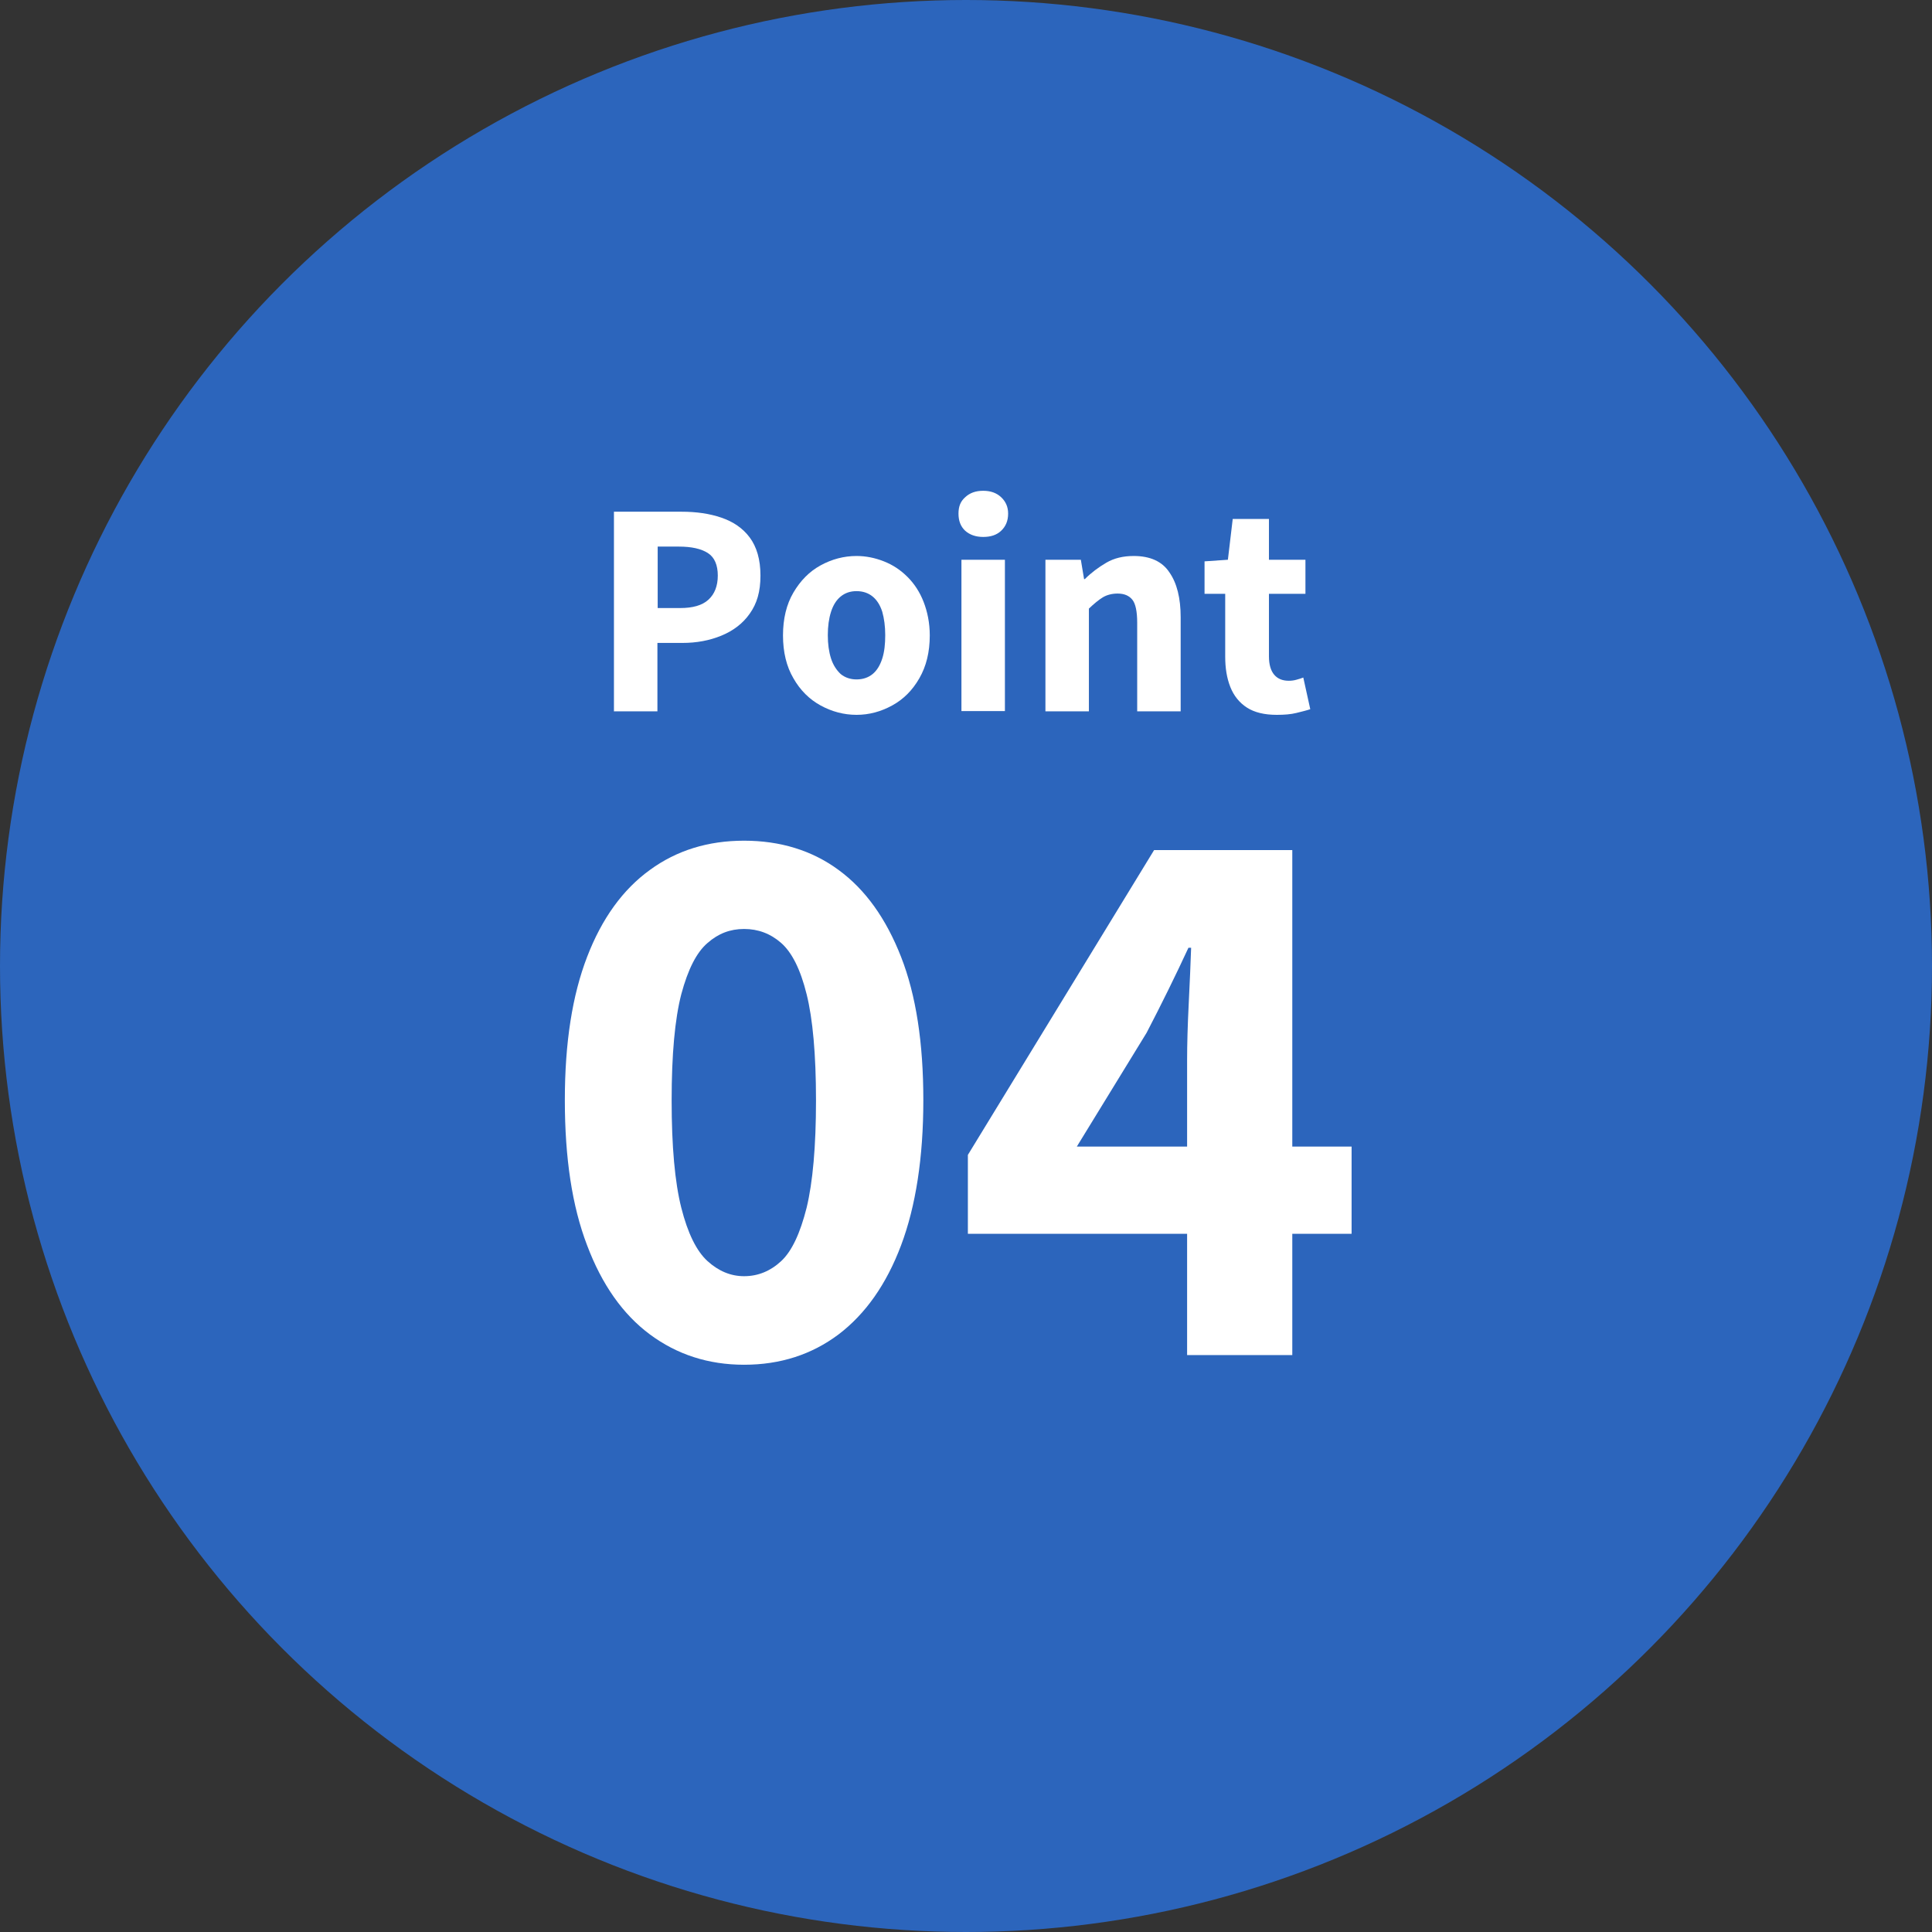 <?xml version="1.0" encoding="UTF-8"?>
<svg id="_レイヤー_2" data-name="レイヤー 2" xmlns="http://www.w3.org/2000/svg" width="72" height="72" viewBox="0 0 72 72">
  <rect x="0" y="0" width="72" height="72" fill="#333333" stroke="none"/>
  <defs>
    <style>
      .cls-1 {
        fill: #fff;
      }

      .cls-2 {
        fill: #2c65bc;
      }
    </style>
  </defs>
  <g id="base">
    <g>
      <circle class="cls-2" cx="36" cy="36" r="36"/>
      <g>
        <path class="cls-1" d="m22.88,26.5v-7.43h2.52c.55,0,1.04.07,1.48.22s.8.39,1.06.74c.26.35.4.82.4,1.42s-.13,1.04-.4,1.42c-.26.37-.62.64-1.06.82-.44.18-.92.27-1.45.27h-.93v2.55h-1.63Zm1.63-3.84h.84c.47,0,.82-.1,1.05-.31.23-.21.35-.51.35-.9s-.12-.68-.37-.84c-.25-.16-.61-.24-1.08-.24h-.79v2.29Z"/>
        <path class="cls-1" d="m31.92,26.64c-.47,0-.92-.12-1.34-.35-.42-.23-.76-.57-1.01-1.01-.26-.44-.39-.98-.39-1.6s.13-1.16.39-1.6c.26-.44.59-.78,1.01-1.01.42-.23.87-.35,1.34-.35.35,0,.69.07,1.02.2s.62.32.88.58.46.57.6.93.23.78.23,1.25c0,.62-.13,1.15-.39,1.6s-.59.78-1.01,1.01c-.42.23-.86.35-1.33.35Zm0-1.32c.24,0,.44-.07.6-.2.16-.13.28-.33.36-.58.08-.25.11-.54.11-.87s-.04-.62-.11-.87c-.08-.25-.2-.44-.36-.57-.16-.13-.36-.2-.6-.2s-.43.07-.59.2c-.16.13-.28.32-.36.57-.08.25-.12.54-.12.87s.04.62.12.87c.08.25.21.44.36.58.16.13.36.2.59.2Z"/>
        <path class="cls-1" d="m36.64,20.01c-.28,0-.5-.08-.67-.23-.17-.16-.25-.37-.25-.64s.08-.46.25-.61c.17-.16.39-.24.67-.24s.5.08.67.24c.17.16.26.36.26.61,0,.27-.09.48-.26.64-.17.16-.39.23-.67.23Zm-.81,6.49v-5.64h1.62v5.64h-1.62Z"/>
        <path class="cls-1" d="m38.96,26.5v-5.64h1.32l.12.72h.03c.24-.24.51-.44.8-.61.29-.17.63-.25,1.02-.25.61,0,1.06.2,1.33.61.28.4.42.96.42,1.67v3.51h-1.62v-3.3c0-.42-.06-.71-.18-.86s-.3-.23-.55-.23c-.21,0-.4.05-.55.14s-.33.24-.52.42v3.83h-1.62Z"/>
        <path class="cls-1" d="m47.58,26.64c-.46,0-.83-.09-1.11-.27-.28-.18-.49-.44-.62-.77-.13-.33-.19-.7-.19-1.13v-2.34h-.77v-1.21l.87-.06.18-1.52h1.35v1.52h1.36v1.27h-1.36v2.33c0,.31.07.54.2.69s.31.22.54.22c.09,0,.19-.01.29-.04s.18-.05.25-.08l.26,1.18c-.15.05-.32.09-.52.14-.2.05-.44.07-.72.07Z"/>
      </g>
      <g>
        <path class="cls-1" d="m27.73,50.86c-1.33,0-2.5-.38-3.51-1.13-1.01-.75-1.79-1.86-2.34-3.32-.56-1.46-.83-3.26-.83-5.41s.28-3.91.83-5.34c.55-1.43,1.33-2.51,2.34-3.24,1-.73,2.17-1.09,3.51-1.09s2.53.36,3.52,1.09c1,.73,1.77,1.81,2.33,3.24s.83,3.21.83,5.34-.28,3.95-.83,5.41-1.33,2.56-2.33,3.32c-1,.75-2.17,1.13-3.52,1.13Zm0-3.3c.52,0,.98-.19,1.38-.56.4-.37.71-1.04.95-1.99.23-.95.35-2.29.35-4s-.12-3.04-.35-3.96c-.23-.93-.55-1.56-.95-1.91-.4-.35-.86-.52-1.38-.52s-.96.17-1.36.52c-.41.35-.73.98-.98,1.91-.24.93-.36,2.25-.36,3.96s.12,3.05.36,4c.24.95.57,1.62.98,1.99.41.37.86.56,1.36.56Z"/>
        <path class="cls-1" d="m44.24,50.5v-11c0-.59.02-1.29.06-2.09.04-.81.07-1.5.09-2.09h-.1c-.24.52-.49,1.04-.75,1.57-.26.53-.53,1.06-.81,1.6l-2.6,4.24h10.24v3.25h-14.3v-2.94l6.94-11.36h5.15v18.82h-3.93Z"/>
      </g>
    </g>
  </g>
</svg>
